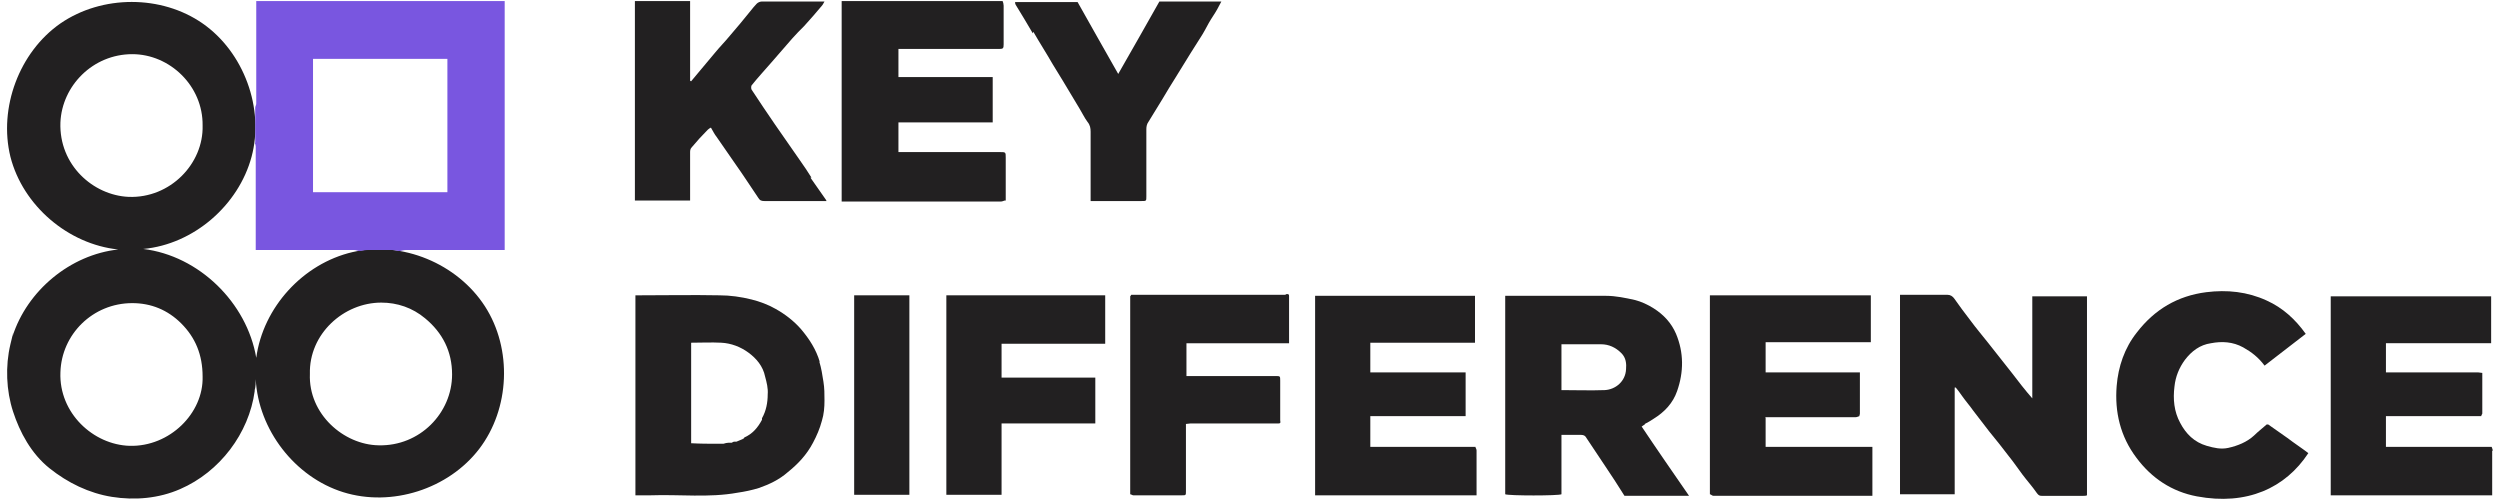 <?xml version="1.0" encoding="UTF-8"?>
<svg xmlns="http://www.w3.org/2000/svg" version="1.1" viewBox="0 0 480 96">
  <defs>
    <style>
      .cls-1 {
        fill: #222021;
      }

      .cls-2 {
        fill: #7956e0;
      }
    </style>
  </defs>
  <!-- Generator: Adobe Illustrator 28.7.1, SVG Export Plug-In . SVG Version: 1.2.0 Build 142)  -->
  <g>
    <g id="Layer_1">
      <g>
        <path class="cls-1" d="M48.9,75.1c-1.1,8.1-6.7,15.5-14.3,18.8-4.1,1.8-8.7,2.2-13.1,1.5s-8.5-2.7-12-5.5-5.7-6.9-7-10.9-1.5-8.7-.5-12.9.3-1,.4-1.5c2.8-8.8,11.1-15.7,20.3-16.7-9.6-1-18.3-8.4-20.7-17.8C-.3,20.7,3.7,10,11.6,4.5c8-5.5,19.4-5.5,27.3,0s11.9,16.3,9.4,25.6-11.1,16.8-20.8,17.7c10.7,1.3,19.9,10.3,21.7,20.9,1.3-9.7,9-18.1,18.5-20.3s20.1,2.2,25.4,10.4,4.8,19.7-1.1,27.4c-5.9,7.7-16.8,11.2-26.1,8.3-9.3-2.9-16.3-12-16.8-21.7,0,.7,0,1.4-.2,2.1ZM38.9,72.3c0-4.2-1.4-7.5-4.1-10.2-2.6-2.6-5.8-3.9-9.4-3.9-7.6,0-13.6,6-13.8,13.3-.3,7.8,6.3,13.9,13.3,14.1,7.7.2,14.2-6.3,14-13.3ZM59.5,71.8c-.3,7.7,6.5,13.6,13.2,13.7,7.9.2,14.1-6.2,14.1-13.6,0-4.4-1.8-8-5.2-10.8-2.4-2-5.3-3-8.4-3-7.2,0-13.9,6-13.7,13.7ZM38.9,24.1c.1-7.6-6.3-13.7-13.5-13.7-7.6,0-13.5,6.1-13.8,13.1-.3,8.2,6.3,14,13.1,14.3,8,.3,14.4-6.4,14.2-13.7Z"/>
        <path class="cls-2" d="M49,27.4c0-2.2,0-4.5,0-6.7,0-.3.2-.5.2-.8,0-6.2,0-12.4,0-18.6V.2h47.7v47.8c-.3,0-.6,0-.9,0-6,0-12,0-18,0-.4,0-.8.1-1.2.2-.5,0-1-.2-1.5-.2-1.5,0-3,0-4.6,0-.5,0-1.1.1-1.6.2-.4,0-.7-.2-1.1-.2-6,0-12,0-18,0s-.5,0-.9,0v-1c0-6.3,0-12.6,0-18.9,0-.2-.1-.5-.2-.7ZM60.1,36.9h25.8V11.3h-25.8v25.6Z"/>
        <g>
          <path class="cls-1" d="M390.3,76.6c-1.5-1.7-2.8-3.4-4.1-5.1-1.5-1.9-3-3.8-4.5-5.7-1.1-1.4-2.3-2.8-3.4-4.3-1.1-1.4-2.1-2.8-3.1-4.2-.3-.4-.7-.7-1.3-.7-2.8,0-5.6,0-8.4,0h-.7v38.3h10.5v-20.5c0,0,.1,0,.2,0,.4.5.8,1,1.2,1.6.7,1,1.5,1.9,2.2,2.9,1,1.3,2,2.6,3,3.9,1.3,1.6,2.6,3.2,3.8,4.8.9,1.1,1.7,2.3,2.6,3.5.9,1.2,1.9,2.3,2.8,3.6.3.4.5.5.9.5,2.7,0,5.3,0,8,0,.2,0,.5,0,.7-.1v-38.2h-10.5v19.9Z"/>
          <path class="cls-1" d="M315.8,81.4c.6-.3,1.1-.6,1.7-1,2.1-1.3,3.7-3,4.5-5.3,1.3-3.7,1.3-7.4-.2-11-.9-2.1-2.4-3.7-4.3-4.9-1.1-.7-2.4-1.3-3.6-1.6-1.8-.4-3.7-.8-5.5-.8-6.2,0-12.4,0-18.6,0-.3,0-.5,0-.8,0v38.1c.7.3,10.2.3,10.8,0v-11.4c1.3,0,2.6,0,3.8,0,.5,0,.8.2,1,.6,1.2,1.8,2.4,3.6,3.6,5.4,1.3,1.9,2.5,3.8,3.7,5.7h12.4c-3.1-4.5-6.1-8.8-9.1-13.3.3-.2.4-.3.6-.4ZM312.2,70.9c-.1,2.3-2,3.9-4.1,4-2.7.1-5.5,0-8.3,0v-8.8c.1,0,.3,0,.4,0,2.4,0,4.8,0,7.2,0,1.5,0,2.8.6,3.9,1.7.9.9,1,2,.9,3.2Z"/>
          <path class="cls-1" d="M157.4,69.5c-.7-2.4-2-4.4-3.6-6.3-1.4-1.6-3.1-2.9-4.9-3.9-1.4-.8-3-1.4-4.6-1.8-2-.5-4.1-.8-6.2-.8-5.1-.1-10.2,0-15.3,0h-.8v38.4c1,0,2,0,2.9,0,5.6-.2,11.2.5,16.7-.5,1.4-.2,2.8-.5,4.1-.9,2-.7,3.9-1.6,5.5-3,2-1.6,3.7-3.4,4.9-5.7.7-1.3,1.3-2.7,1.7-4.2.4-1.3.5-2.6.5-3.9,0-1.2,0-2.4-.2-3.6-.2-1.3-.4-2.6-.8-3.9ZM146.3,80.6c-.8,1.5-1.8,2.7-3.4,3.4,0,0,0,.1-.1.2,0,0-.2,0-.2.1-.4.2-.8.3-1.2.5-.1,0-.2,0-.4,0-.2,0-.3.1-.5.2-.2,0-.4,0-.6,0-.3,0-.7.1-1,.2-.4,0-.7,0-1.1,0-1.7,0-3.3,0-5.1-.1v-.9c0-5.1,0-10.2,0-15.4,0-1,0-2,0-3,1.9,0,3.9-.1,5.8,0,1.9.1,3.7.8,5.2,1.9,1.5,1.1,2.8,2.6,3.2,4.6.3,1.1.6,2.3.5,3.4,0,1.6-.3,3.2-1.1,4.6Z"/>
          <path class="cls-1" d="M283.3,85.8h-20.2v-5.9h18.3v-8.4h-18.3v-5.7h20.1v-9h-30.7v38.3h31c0-.1,0-.2,0-.4,0-2.7,0-5.5,0-8.2,0-.2-.1-.4-.2-.6Z"/>
          <path class="cls-1" d="M478.6,86.5c0-.2-.1-.4-.2-.7h-20.3v-5.9h.8c5.6,0,11.1,0,16.7,0,.3,0,.5,0,.8,0,0-.2.2-.4.2-.5,0-1.7,0-3.5,0-5.2s0-1.7,0-2.6c-.3,0-.5-.1-.8-.1-5.9,0-11.8,0-17.7,0v-5.6h20.2v-9h-30.8v38.2h31c0-.1,0-.3,0-.4,0-2.7,0-5.4,0-8.1Z"/>
          <path class="cls-1" d="M155.8,34.1c-.7-1.1-1.4-2.2-2.2-3.3-1.6-2.3-3.2-4.6-4.8-6.9-1.5-2.2-3-4.4-4.5-6.7-.1-.2-.1-.6,0-.8,1.2-1.5,2.5-2.9,3.8-4.4,1.3-1.5,2.7-3.1,4-4.6.7-.8,1.5-1.6,2.3-2.4,1.2-1.3,2.3-2.6,3.4-3.9.2-.2.3-.5.5-.8-.2,0-.3,0-.4,0-3.9,0-7.8,0-11.7,0-.3,0-.7.2-.9.4-.4.4-.8.9-1.2,1.4-1.3,1.6-2.6,3.2-4,4.8-.9,1.1-1.9,2.1-2.8,3.2-1.2,1.4-2.4,2.9-3.6,4.3-.3.4-.7.8-1,1.2,0,0-.1,0-.2-.1V.2h-10.6v38.3h10.6v-.8c0-2.8,0-5.6,0-8.4,0-.3,0-.7.3-1,1-1.2,2-2.3,3.1-3.4.2-.2.4-.3.6-.4.4.7.7,1.3,1.1,1.8,1.2,1.7,2.4,3.5,3.6,5.2,1.5,2.1,2.9,4.3,4.4,6.5.3.5.6.6,1.2.6,3.7,0,7.5,0,11.2,0,.2,0,.4,0,.7,0-.1-.2-.2-.4-.3-.5-.9-1.3-1.8-2.6-2.8-4Z"/>
          <path class="cls-1" d="M435.2,81.5c-.9.8-1.7,1.4-2.4,2.1-1.4,1.3-3.2,2-5,2.4-1.4.3-2.7,0-4.1-.4-2.4-.7-4-2.3-5.1-4.4-1.2-2.2-1.4-4.6-1.1-7,.2-1.9.9-3.6,2-5.1,1.3-1.7,2.9-2.9,5-3.2,2.1-.4,4.2-.3,6.2.8,1.6.9,2.9,1.9,4.1,3.5,2.6-2,5.2-4,7.9-6.1-2-2.8-4.4-5-7.5-6.4-3.7-1.7-7.6-2.1-11.6-1.6-5.5.7-9.9,3.3-13.3,7.7-2.4,3-3.6,6.6-3.9,10.3-.4,5,.7,9.7,3.8,13.8,2.9,3.9,6.8,6.5,11.6,7.4,9.6,1.8,17-1.6,21.4-8.3-1.3-1-2.7-1.9-4-2.9-1.3-.9-2.7-1.9-3.7-2.6Z"/>
          <path class="cls-1" d="M181.7,95h10.6v-13.7h18v-8.8h-18v-6.5h19.9v-9.3h-30.5v38.3Z"/>
          <path class="cls-1" d="M198.4,6.1c1.2,2.1,2.5,4.1,3.7,6.2.6,1,1.3,2.1,1.9,3.1,1.1,1.8,2.2,3.7,3.3,5.5.5.8.9,1.7,1.5,2.5.5.6.6,1.2.6,1.9,0,4.1,0,8.2,0,12.4,0,.3,0,.5,0,.9h.8c3,0,6,0,9,0,.9,0,.9,0,.9-.9,0-4.3,0-8.6,0-12.9,0-.5.1-1,.4-1.4.9-1.5,1.8-2.9,2.7-4.4.8-1.4,1.7-2.8,2.5-4.1,1-1.6,1.9-3.1,2.9-4.7.6-1,1.3-2,1.9-3,.6-.9,1.1-1.9,1.6-2.8.5-.9,1.1-1.7,1.6-2.6.3-.5.5-1,.8-1.5h-11.9c-2.6,4.6-5.2,9.2-7.9,13.9-2.7-4.7-5.3-9.4-7.8-13.8h-12c0,.2,0,.3.1.5,1.1,1.8,2.2,3.6,3.3,5.5Z"/>
          <path class="cls-1" d="M164,95h10.6v-38.3h-10.6v38.3Z"/>
          <path class="cls-1" d="M193.1,38.5c0-2.8,0-5.5,0-8.2,0-1.1,0-1.1-1.1-1.1-6.2,0-12.4,0-18.6,0h-.9v-5.7h18.1v-8.7h-18.1v-5.4h.9c6.1,0,12.2,0,18.4,0,.8,0,.9-.1.9-.9,0-2.5,0-4.9,0-7.4,0-.3-.1-.7-.2-.9h-30.9v38.5c.2,0,.4,0,.6,0,10,0,20,0,29.9,0,.3,0,.5-.1.8-.2Z"/>
          <path class="cls-1" d="M338.9,80.1h.9c5.5,0,11,0,16.5,0,.2,0,.4-.1.7-.2,0-.2.1-.3.1-.5,0-2.5,0-4.9,0-7.4,0-.2,0-.3,0-.5h-18.1v-5.8h20.2v-9h-30.9v.9c0,12.2,0,24.3,0,36.5,0,.3,0,.5,0,.8.2,0,.4.3.7.3,9.9,0,19.8,0,29.7,0,.3,0,.5,0,.8,0v-9.4h-20.5v-5.6Z"/>
          <path class="cls-1" d="M246.9,56.6c-9.7,0-19.4,0-29.1,0-.2,0-.4,0-.6,0,0,0-.1.2-.2.3.2,0,.4,0,.6,0-.2,0-.4,0-.6,0,0,0,0,.1,0,.2,0,12.4,0,24.8,0,37.2,0,.2,0,.4,0,.6.2,0,.4.2.6.2,3.1,0,6.2,0,9.3,0,.8,0,.8,0,.8-.8,0-4.1,0-8.2,0-12.3,0-.2,0-.4,0-.6.3,0,.6-.1.9-.1,5.6,0,11.2,0,16.9,0,.5,0,.3-.4.3-.6,0-2.5,0-5,0-7.6,0-.9,0-.9-.9-.9-5.4,0-10.7,0-16.1,0h-1v-6.3c.3,0,.5,0,.8,0,6.1,0,12.1,0,18.2,0h.7v-9.1c0-.5-.5-.3-.7-.3Z"/>
        </g>
      </g>
    </g>
  </g>
</svg>
